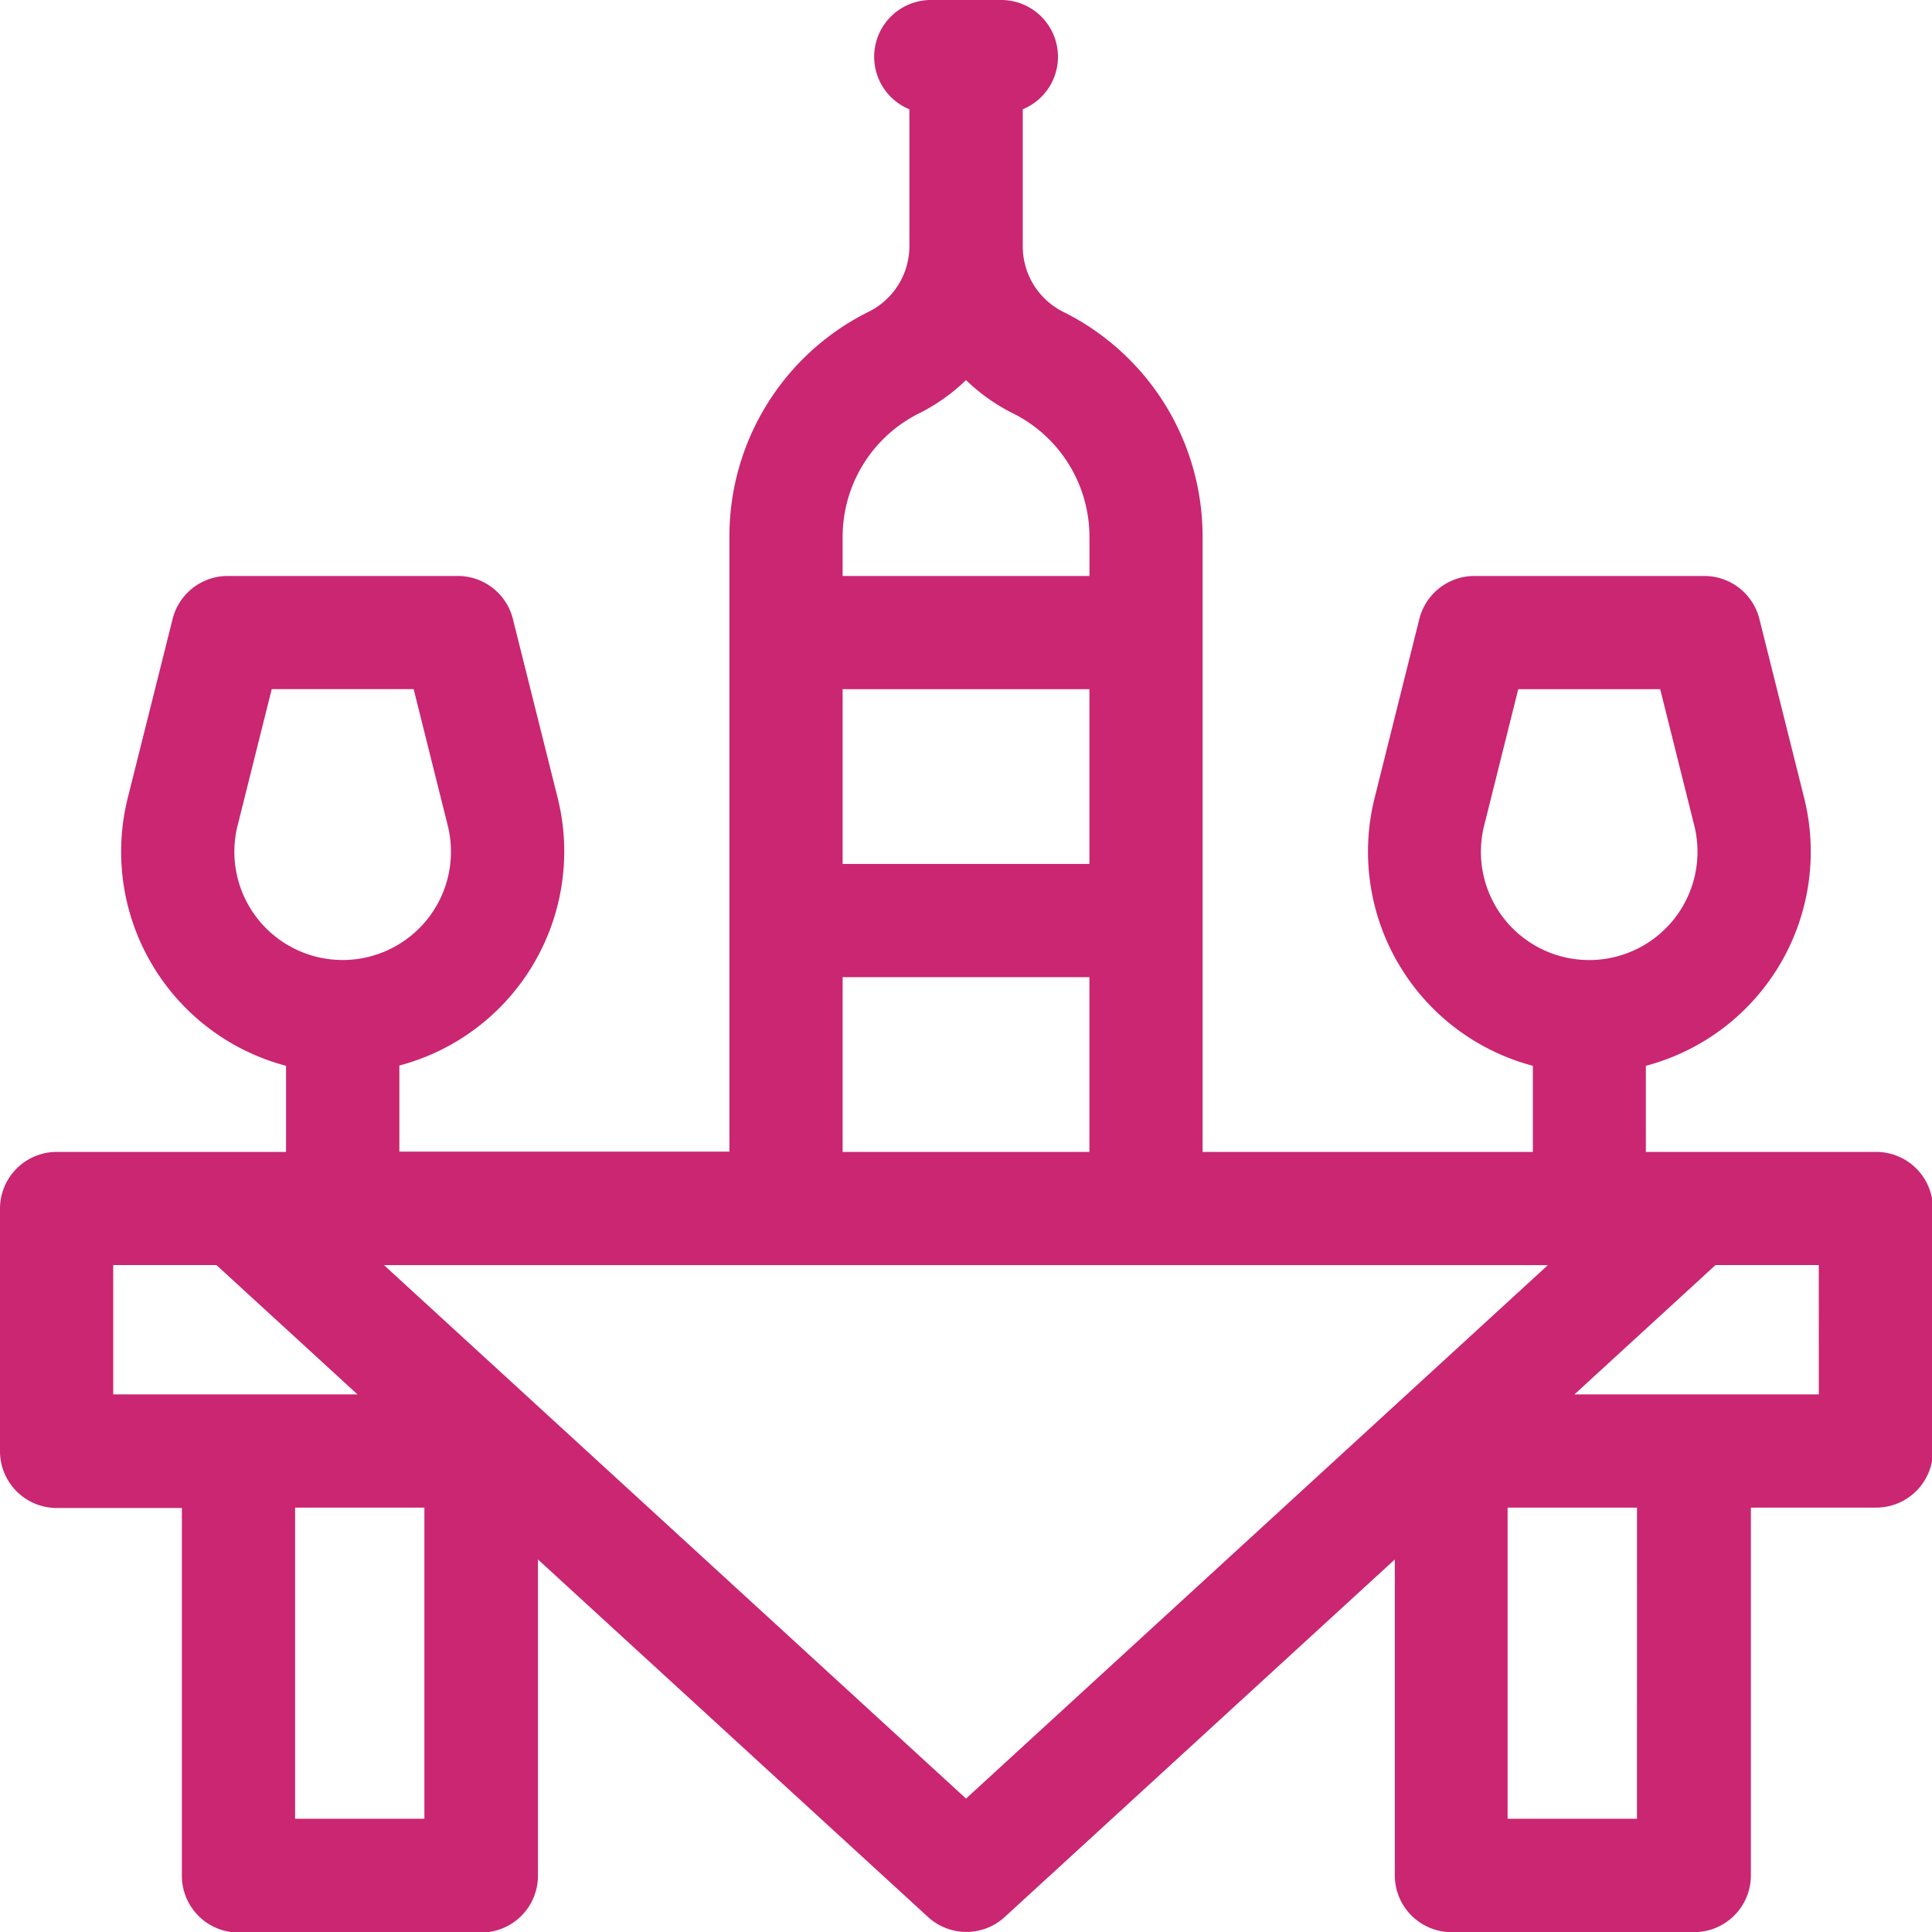 <svg xmlns="http://www.w3.org/2000/svg" width="40.835" height="40.835" viewBox="0 0 40.835 40.835">
  <path id="table_5969866" d="M39.639,24.347H34.787V22.527a4.682,4.682,0,0,0,3.346-5.661l-.947-3.786a1.2,1.2,0,0,0-1.161-.906H31.156A1.2,1.2,0,0,0,30,13.08s-.463,1.852-.946,3.786a4.681,4.681,0,0,0,3.345,5.661v1.82H25.418V11.356A5.3,5.3,0,0,0,22.5,6.605a1.549,1.549,0,0,1-.883-1.4V2.31A1.2,1.2,0,0,0,21.179,0H19.657a1.2,1.2,0,0,0-.436,2.31V5.2a1.549,1.549,0,0,1-.883,1.4,5.3,5.3,0,0,0-2.921,4.751v12.99H8.441v-1.82a4.681,4.681,0,0,0,3.345-5.661L10.84,13.08a1.2,1.2,0,0,0-1.161-.906H4.81a1.2,1.2,0,0,0-1.161.906L2.7,16.866a4.682,4.682,0,0,0,3.346,5.661v1.82H1.2a1.2,1.2,0,0,0-1.2,1.2v5.126a1.2,1.2,0,0,0,1.2,1.2H3.844v7.773a1.2,1.2,0,0,0,1.2,1.2h5.126a1.2,1.2,0,0,0,1.2-1.2V32.961l8.247,7.559a1.2,1.2,0,0,0,1.617,0l8.247-7.559v6.677a1.2,1.2,0,0,0,1.2,1.2h5.126a1.2,1.2,0,0,0,1.2-1.2V31.865h2.648a1.2,1.2,0,0,0,1.2-1.2V25.543A1.2,1.2,0,0,0,39.639,24.347Zm-8.269-6.9.72-2.88h3l.72,2.88a2.289,2.289,0,1,1-4.441,0Zm-13.56-6.09a2.917,2.917,0,0,1,1.621-2.623,3.991,3.991,0,0,0,.987-.7,3.988,3.988,0,0,0,.987.7,2.917,2.917,0,0,1,1.622,2.623v.817H17.81Zm0,3.21h5.216V18.26H17.81Zm0,6.087h5.216v3.694H17.81ZM5.023,17.446l.72-2.88h3l.72,2.88a2.289,2.289,0,1,1-4.441,0ZM2.393,29.472V26.739H4.575l2.981,2.733Zm6.577,8.97H6.237V31.865H8.97Zm11.448-.427L8.116,26.74h24.6Zm14.181.427H31.865V31.865H34.6Zm3.844-8.97H33.278l2.981-2.733h2.183Z" fill="#ca2671"/>
</svg>
